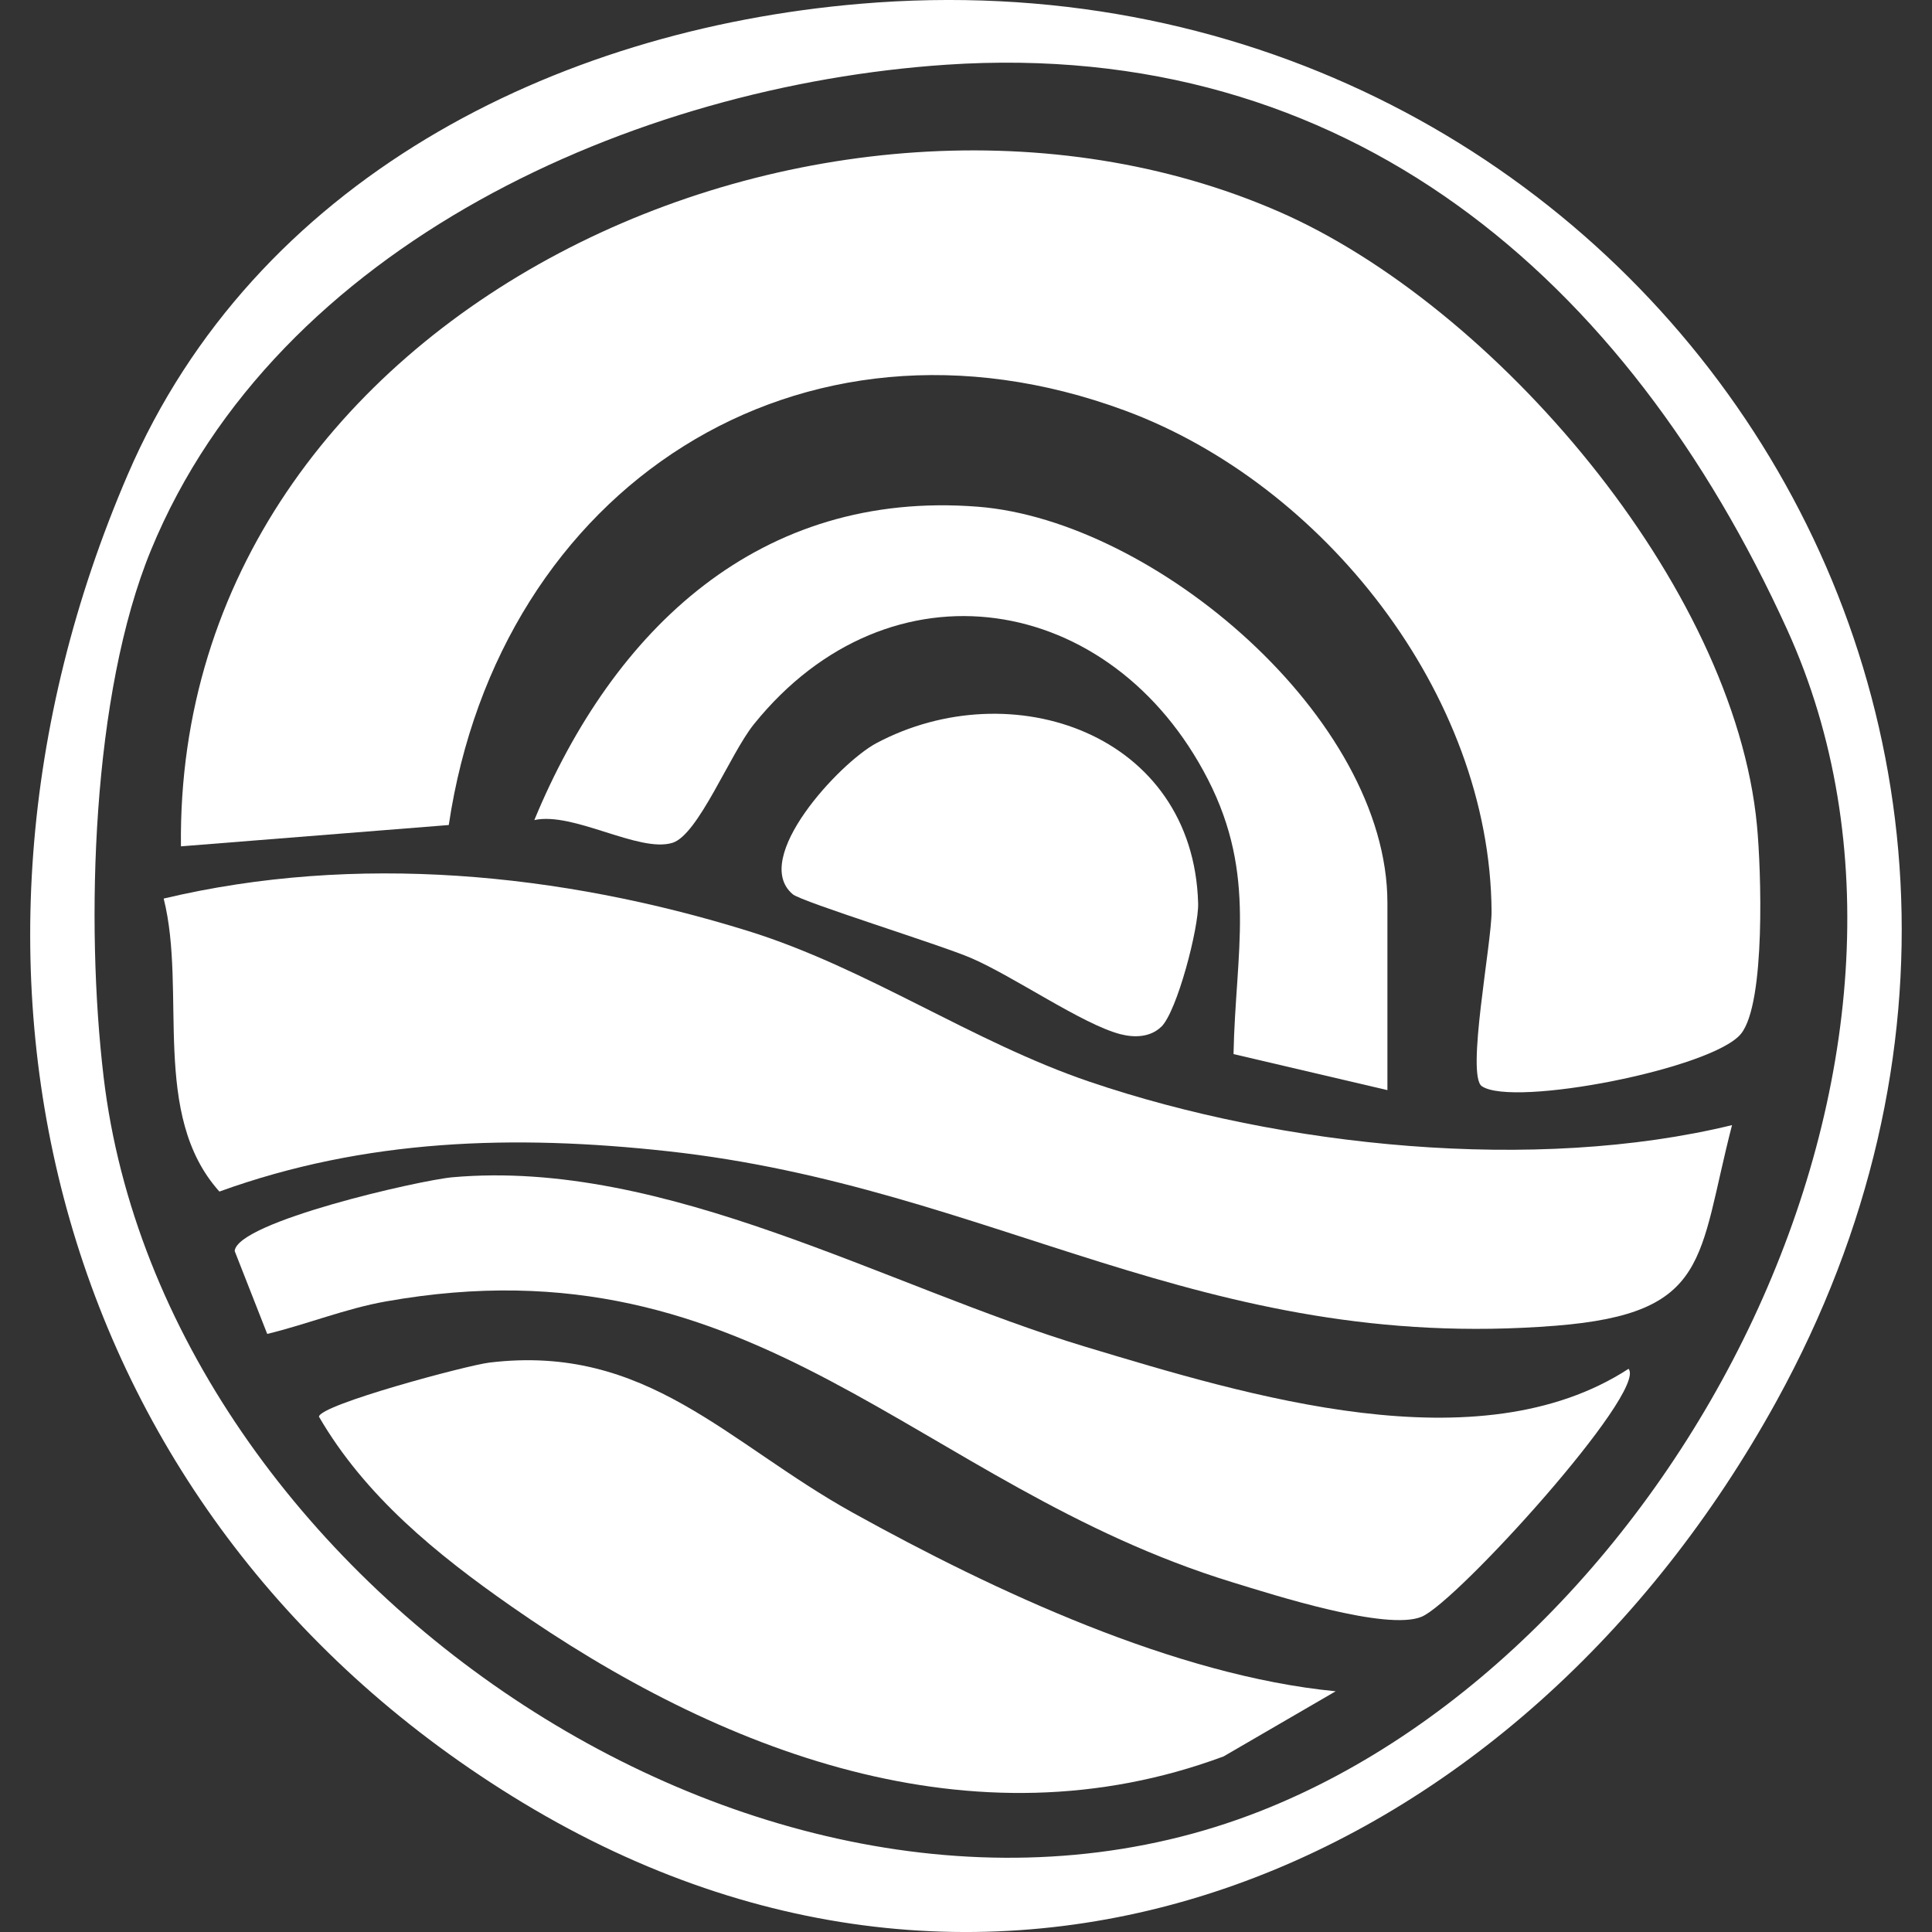 <svg xmlns="http://www.w3.org/2000/svg" fill="none" viewBox="0 0 32 32" height="32" width="32">
<rect x="0" y="0" width="32" height="32" fill="#333333" stroke="none"/>
<g clip-path="url(#clip0_1664_30267)">
<path fill="white" d="M14.245 0.063C26.806 -1.009 35.724 11.755 29.427 23.203C25.185 30.913 16.624 34.668 8.662 29.86C0.942 25.197 -1.446 16.13 2.117 7.858C4.212 2.994 9.159 0.496 14.245 0.063ZM15.672 1.072C10.524 1.418 4.589 4.034 2.501 9.111C1.52 11.495 1.413 15.28 1.716 17.837C2.712 26.244 12.903 33.137 20.877 29.997C27.781 27.279 32.825 17.513 29.6 10.426C26.941 4.584 22.308 0.627 15.672 1.072Z"></path>
<path fill="white" d="M2.997 14.016C2.893 5.086 13.732 0.261 21.177 3.503C24.745 5.057 28.723 9.683 29.101 13.673C29.17 14.391 29.248 16.613 28.837 17.122C28.37 17.701 25.062 18.345 24.544 17.991C24.281 17.812 24.708 15.619 24.705 15.095C24.682 11.487 21.907 8.009 18.63 6.799C13.239 4.808 8.265 8.08 7.433 13.665L2.998 14.018L2.997 14.016Z"></path>
<path fill="white" d="M28.688 18.635C28.116 20.845 28.336 21.753 25.768 21.958C19.907 22.422 16.455 19.659 11.061 19.068C8.517 18.789 6.054 18.86 3.634 19.736C2.49 18.462 3.098 16.42 2.711 14.883C5.892 14.127 9.284 14.456 12.387 15.419C14.362 16.032 16.096 17.254 18.05 17.918C21.239 19 25.422 19.43 28.69 18.635H28.688Z"></path>
<path fill="white" d="M22.123 28.013L20.266 29.092C16.107 30.637 11.913 29.013 8.46 26.6C7.236 25.745 6.047 24.781 5.283 23.465C5.296 23.267 7.734 22.614 8.104 22.569C10.711 22.253 12.039 23.899 14.127 25.056C16.468 26.354 19.468 27.756 22.123 28.013Z"></path>
<path fill="white" d="M26.975 22.673C27.285 23.055 24.125 26.541 23.545 26.779C22.966 27.017 21.106 26.42 20.411 26.207C15.167 24.598 12.553 20.461 6.39 21.556C5.725 21.674 5.08 21.936 4.426 22.094L3.887 20.721C3.925 20.237 6.96 19.546 7.496 19.499C11.032 19.187 14.67 21.311 17.986 22.309C20.661 23.114 24.484 24.292 26.977 22.67L26.975 22.673Z"></path>
<path fill="white" d="M22.98 18.056L20.431 17.459C20.464 15.772 20.823 14.502 20.007 12.909C18.418 9.81 14.743 9.198 12.488 11.994C12.091 12.486 11.567 13.827 11.138 13.96C10.584 14.13 9.498 13.441 8.85 13.583C10.161 10.416 12.584 8.109 16.199 8.393C19.128 8.624 22.98 11.889 22.98 14.955V18.057V18.056Z"></path>
<path fill="white" d="M19.233 17.007C19.054 17.181 18.791 17.19 18.556 17.129C17.929 16.966 16.786 16.169 16.082 15.867C15.576 15.649 13.282 14.939 13.131 14.812C12.427 14.221 13.91 12.632 14.514 12.31C16.749 11.12 19.765 12.146 19.845 14.962C19.856 15.369 19.497 16.751 19.234 17.008L19.233 17.007Z"></path>
</g>
<defs>
<clipPath id="clip0_1664_30267">
<rect transform="translate(0.5)" fill="white" height="32" width="31"></rect>
</clipPath>
</defs>
</svg>
